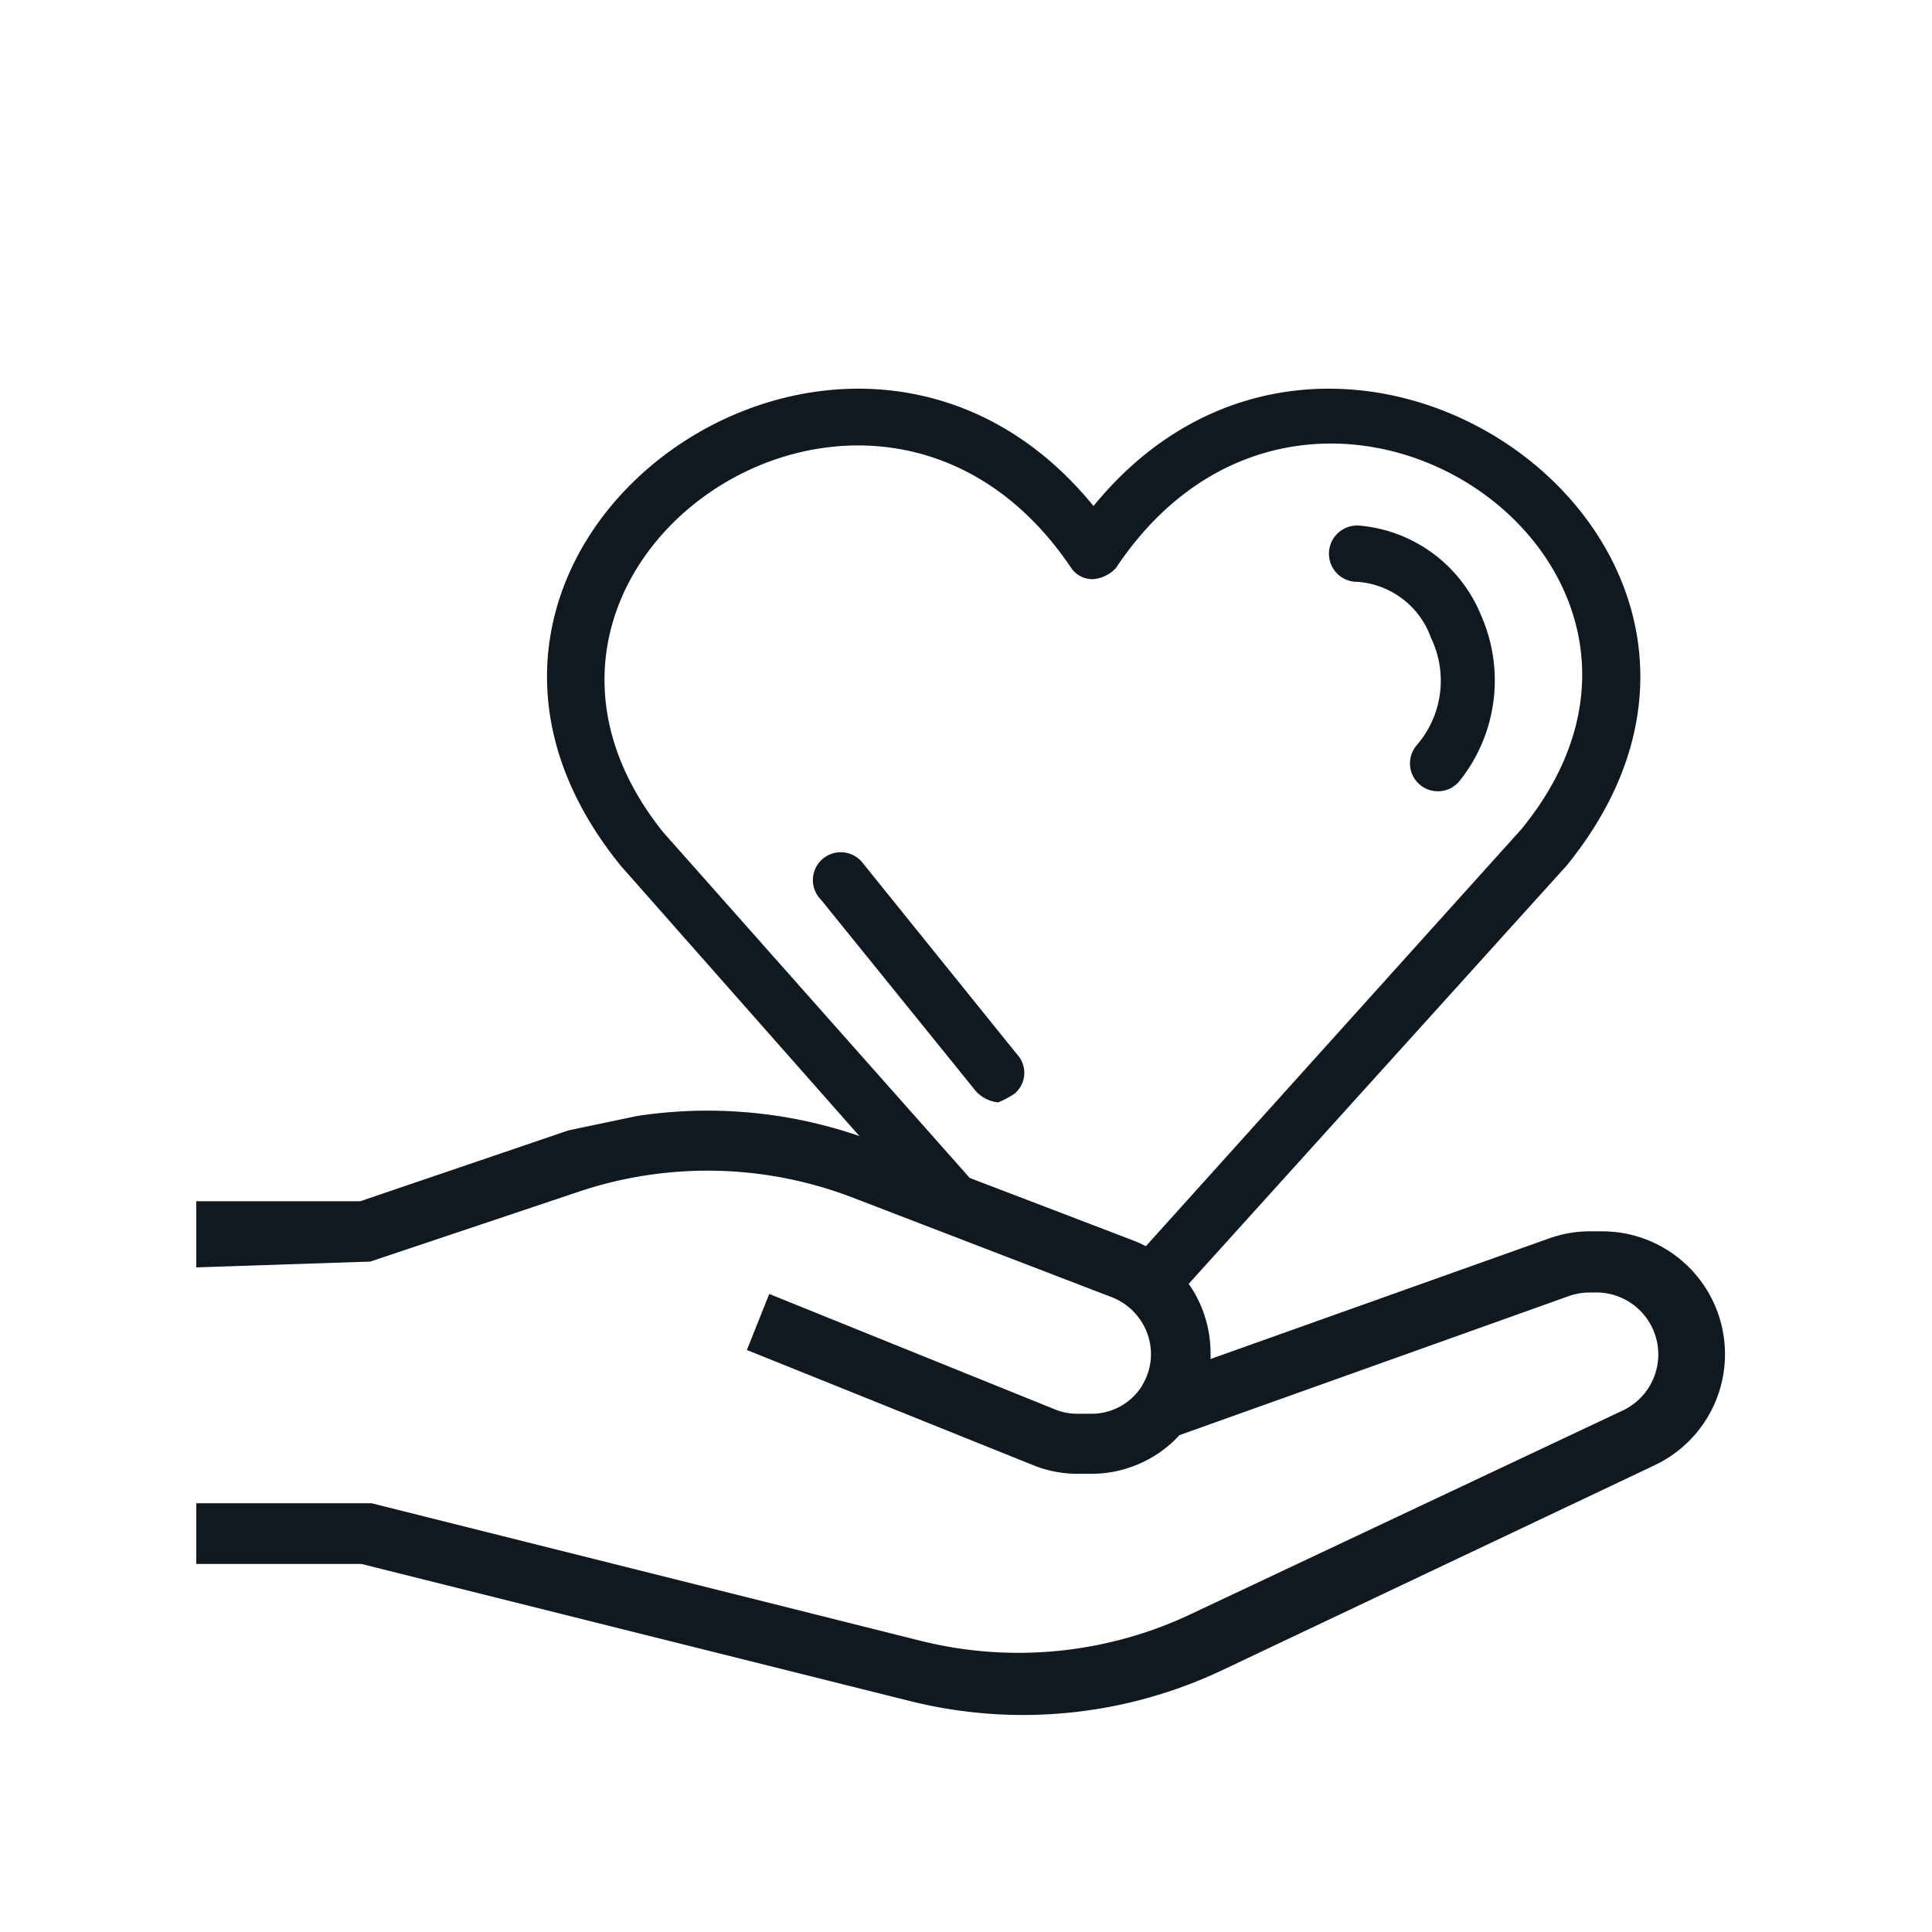 <?xml version="1.0" encoding="UTF-8"?>
<svg xmlns="http://www.w3.org/2000/svg" viewBox="0 0 120 120">
  <defs>
    <style>.a{fill:#101820;}</style>
  </defs>
  <title>Causeway_IconCollection_v7</title>
  <path class="a" d="M67.92,31.43C52.55,12.56,22.5,34.05,38.57,53.79L56.29,73.86c.3,0,.61,0,.93,0a8,8,0,0,1,5.1,1.66L41.19,51.69C27.91,35.1,54.3,17.1,66.53,35.27a1.59,1.59,0,0,0,1.39.7,2.15,2.15,0,0,0,1.4-.7c12.23-18.35,38.79-.35,25.16,16.25L70.05,78.65A8.11,8.11,0,0,1,72,81.77l25.3-28C113.35,34.05,83.3,12.56,67.92,31.43Z"></path>
  <path class="a" d="M63,67.94a1.68,1.68,0,0,0,.18-2.44L53.6,53.62A1.73,1.73,0,1,0,51,55.89l9.61,11.88a2.15,2.15,0,0,0,1.39.7A5.64,5.64,0,0,0,63,67.94Z"></path>
  <path class="a" d="M84.35,36.14a5.26,5.26,0,0,1,4.54,3.5A6.11,6.11,0,0,1,88,46.28a1.73,1.73,0,0,0,2.62,2.27A10,10,0,0,0,92,38.24a9,9,0,0,0-7.52-5.59,1.75,1.75,0,1,0-.17,3.49Z"></path>
  <path class="a" d="M99.52,76.48h-.77a7.5,7.5,0,0,0-2.56.45l-21,7.48c0-.11,0-.23,0-.35a7.5,7.5,0,0,0-4.77-7L54.31,70.9a29,29,0,0,0-14.76-1.58l-4.24.89-12.93,4.4H12.19v4.11L23,78.36,36,74A25.14,25.14,0,0,1,53,74.4l16,6.15A3.82,3.82,0,0,1,71.32,83a3.71,3.71,0,0,1-.35,3l-.08.14a3.68,3.68,0,0,1-3.09,1.67h-.88a3.59,3.59,0,0,1-1.37-.26L47.78,80.37l-1.39,3.48L64.16,91a7.31,7.31,0,0,0,2.77.54h.87a7.44,7.44,0,0,0,5.46-2.4l24.19-8.64a3.86,3.86,0,0,1,1.3-.22H99a3.85,3.85,0,0,1,1.79,7.33L74,100.24a25.06,25.06,0,0,1-16.83,1.67L23.08,93.37H12.19v3.77H22.45l34.09,8.52a28.92,28.92,0,0,0,19.35-1.91L102.79,91a7.63,7.63,0,0,0-3.27-14.52Z"></path>
</svg>
